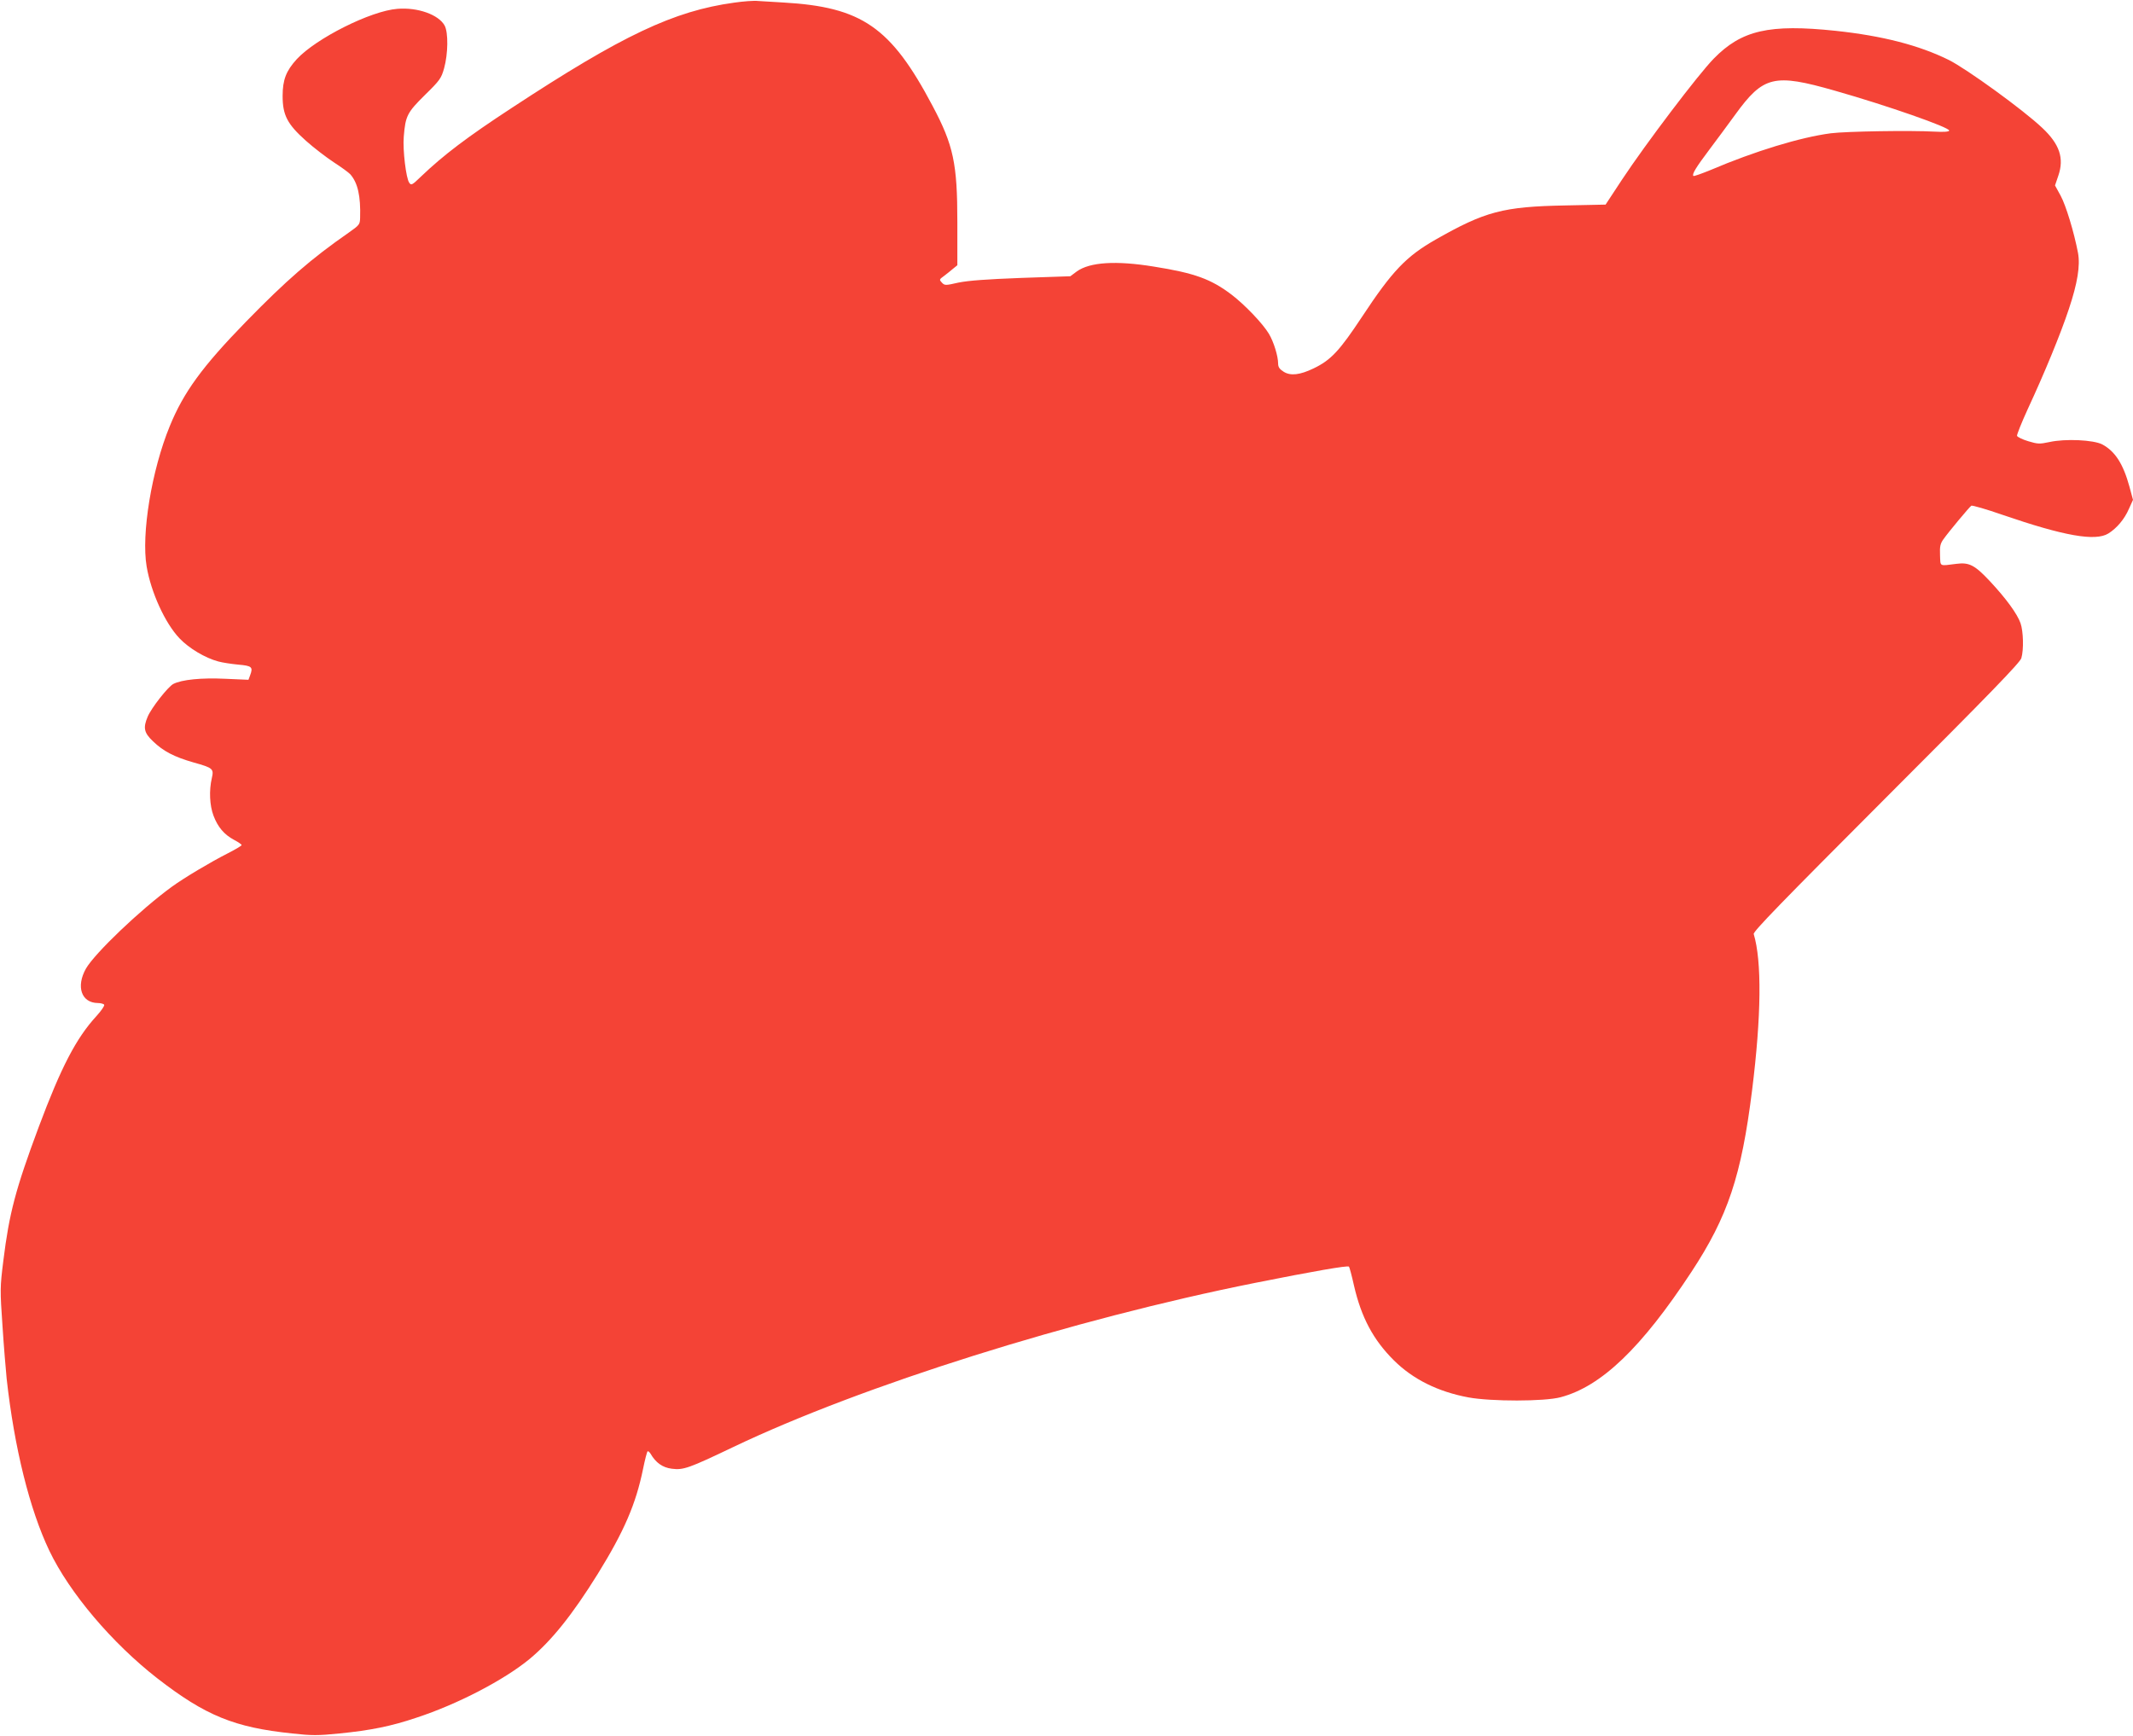 <?xml version="1.0" standalone="no"?>
<!DOCTYPE svg PUBLIC "-//W3C//DTD SVG 20010904//EN"
 "http://www.w3.org/TR/2001/REC-SVG-20010904/DTD/svg10.dtd">
<svg version="1.0" xmlns="http://www.w3.org/2000/svg"
 width="1280pt" height="1042pt" viewBox="0 0 1280 1042"
 preserveAspectRatio="xMidYMid meet">
<g transform="translate(0,1042) scale(0.1,-0.1)"
fill="#f44336" stroke="none">
<path d="M4405 10404 c-362 -50 -669 -195 -1333 -631 -269 -176 -410 -283
-545 -412 -54 -52 -59 -55 -71 -38 -19 25 -40 197 -33 277 10 125 21 145 127
250 90 88 98 100 115 160 24 87 26 215 3 257 -36 65 -161 110 -283 100 -160
-12 -488 -177 -604 -302 -64 -70 -85 -124 -85 -221 0 -115 28 -169 140 -269
47 -42 123 -100 167 -129 45 -29 90 -62 99 -72 45 -51 63 -131 59 -261 -1 -40
-4 -44 -68 -89 -226 -157 -374 -286 -617 -535 -262 -269 -374 -423 -457 -626
-109 -265 -172 -649 -139 -843 26 -155 111 -341 197 -431 57 -60 154 -118 233
-139 25 -7 79 -15 120 -19 81 -7 90 -14 71 -64 l-10 -27 -138 6 c-145 7 -262
-5 -313 -31 -32 -17 -132 -144 -154 -197 -28 -66 -22 -96 32 -147 62 -60 128
-94 243 -127 118 -33 123 -38 110 -95 -17 -73 -13 -163 10 -224 26 -69 64
-114 124 -146 25 -13 45 -27 45 -31 0 -4 -37 -26 -82 -49 -101 -51 -264 -148
-338 -202 -189 -138 -460 -397 -514 -490 -61 -108 -28 -206 71 -207 17 0 35
-5 38 -10 4 -6 -17 -36 -46 -68 -122 -133 -212 -306 -347 -667 -139 -373 -177
-518 -212 -802 -20 -160 -20 -175 -5 -392 8 -124 20 -266 25 -316 46 -415 138
-785 256 -1032 121 -253 376 -554 648 -766 289 -224 462 -295 810 -331 116
-13 154 -13 283 0 188 19 309 43 463 95 247 81 525 226 678 352 131 109 256
264 410 512 157 254 228 418 271 629 11 54 23 101 27 105 3 3 11 -3 18 -14 31
-54 72 -83 127 -90 70 -9 101 2 369 130 772 369 2039 767 3130 985 350 70 558
106 565 98 3 -3 17 -54 30 -113 44 -192 116 -327 240 -450 115 -114 265 -188
447 -222 136 -25 456 -25 553 1 245 65 485 296 785 752 219 333 300 577 364
1089 56 448 59 776 10 939 -5 14 167 191 795 820 626 626 803 809 811 836 15
51 12 161 -5 210 -20 56 -85 146 -184 252 -90 96 -124 114 -200 104 -106 -13
-96 -19 -99 52 -2 52 1 68 20 95 31 44 156 194 168 202 5 3 90 -21 187 -55
370 -127 557 -160 635 -112 51 32 97 86 124 149 l24 53 -21 78 c-38 139 -87
214 -164 255 -53 27 -221 35 -316 14 -61 -13 -71 -12 -128 5 -34 10 -64 25
-67 32 -2 6 27 79 65 162 99 213 196 448 246 599 52 155 69 261 55 337 -24
126 -73 286 -104 343 l-34 62 20 59 c36 105 7 189 -96 286 -116 110 -455 355
-561 408 -180 89 -399 145 -679 175 -399 42 -565 4 -732 -167 -93 -95 -406
-508 -551 -727 l-98 -149 -240 -5 c-376 -7 -483 -36 -780 -205 -177 -101 -260
-188 -442 -464 -135 -204 -186 -259 -290 -309 -83 -40 -139 -46 -180 -20 -24
15 -33 28 -33 48 0 45 -26 130 -55 179 -36 61 -145 175 -225 236 -123 93 -220
129 -466 168 -227 37 -384 27 -462 -29 l-39 -29 -294 -10 c-212 -8 -317 -16
-377 -28 -79 -18 -83 -18 -100 0 -16 17 -16 19 12 39 16 12 41 32 55 44 l26
21 0 259 c0 351 -23 461 -149 698 -250 473 -424 593 -896 620 -58 3 -125 7
-150 9 -25 3 -90 -2 -145 -10z m6605 -528 c317 -90 693 -222 687 -240 -2 -7
-33 -9 -88 -6 -144 8 -528 2 -623 -10 -182 -24 -455 -107 -720 -220 -54 -22
-101 -39 -104 -36 -10 10 16 52 95 157 43 57 113 152 156 211 169 233 233 248
597 144z"/>
</g>
</svg>
